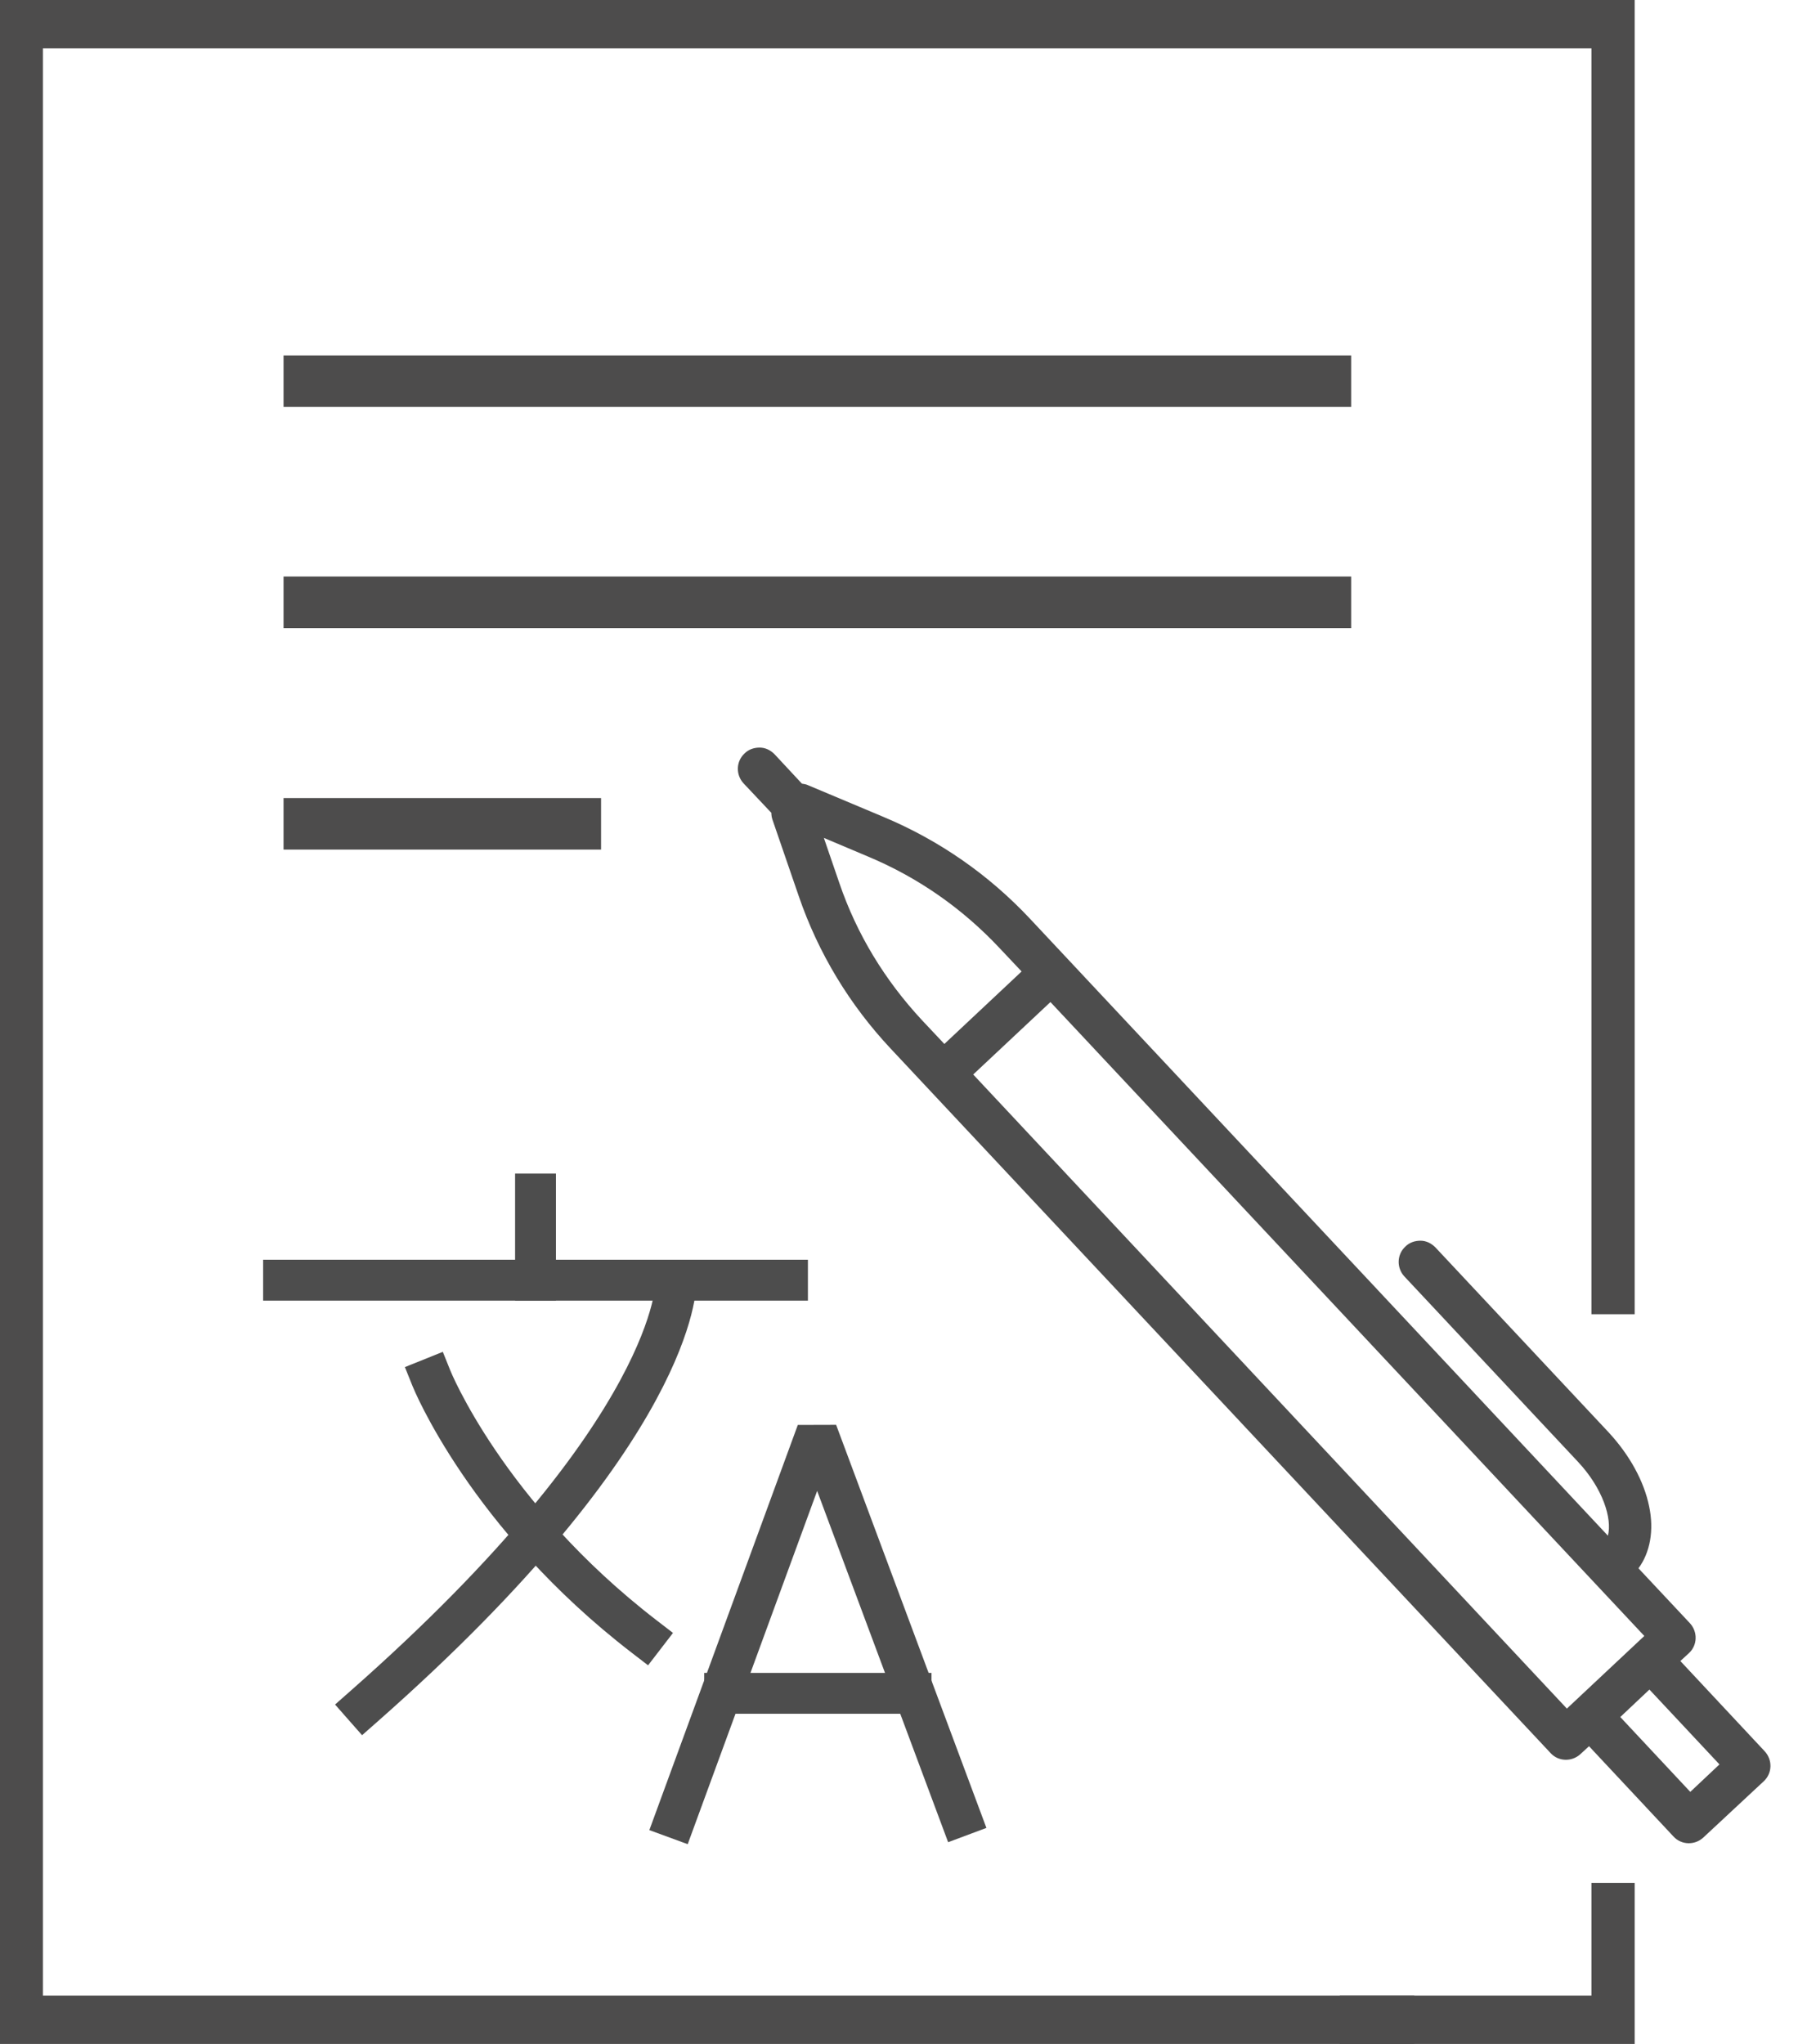 <svg width="44" height="50" viewBox="0 0 44 50" fill="none" xmlns="http://www.w3.org/2000/svg">
<path d="M37.945 42.885C38.138 43.095 38.466 43.103 38.676 42.91L38.886 42.717L40.953 44.926C41.146 45.136 41.473 45.145 41.683 44.951L43.162 43.574C43.372 43.38 43.38 43.053 43.187 42.843L41.121 40.633L41.331 40.44C41.541 40.247 41.549 39.919 41.356 39.709L40.096 38.365C40.381 37.979 40.482 37.433 40.356 36.845C40.23 36.231 39.877 35.593 39.373 35.047L35.123 30.511C35.022 30.41 34.896 30.351 34.761 30.351C34.627 30.351 34.493 30.393 34.392 30.494C34.182 30.687 34.173 31.015 34.367 31.225L38.617 35.761C39.222 36.408 39.457 37.147 39.348 37.567L25.202 22.471C24.194 21.396 22.984 20.556 21.623 19.985L19.783 19.212C19.733 19.187 19.682 19.178 19.624 19.17L18.952 18.448C18.851 18.347 18.725 18.288 18.59 18.288C18.456 18.288 18.322 18.33 18.221 18.431C18.011 18.624 18.002 18.952 18.195 19.162L18.876 19.884C18.876 19.934 18.884 19.993 18.901 20.044L19.548 21.925C20.027 23.32 20.791 24.58 21.799 25.655L37.937 42.876L37.945 42.885ZM25 23.765L23.11 25.538L22.564 24.958C21.657 23.983 20.968 22.858 20.539 21.598L20.161 20.497L21.236 20.951C22.463 21.463 23.547 22.219 24.462 23.194L25.008 23.773L25 23.765ZM38.348 41.801L23.816 26.285L25.706 24.513L40.239 40.02L38.348 41.793V41.801ZM42.078 43.162L41.364 43.834L39.651 42.003L40.364 41.331L42.078 43.162Z" fill="#4D4D4D"/>
<path d="M33.065 8.695H6.939V9.955H33.065V8.695Z" fill="#4D4C4C"/>
<path d="M14.709 19.523H6.939V20.783H14.709V19.523Z" fill="#4D4C4C"/>
<path d="M38.945 48.816H36.853H32.787V50H36.853H40.003V46.06H38.945V48.816Z" fill="#4D4C4C"/>
<path d="M36.853 0H3.142H0V50H3.982H34.61V48.816H3.982H3.142H1.05V1.184H3.142H36.853H38.945V32.149H40.003V0H36.853Z" fill="#4D4C4C"/>
<path d="M33.065 14.104H6.939V15.365H33.065V14.104Z" fill="#4D4C4C"/>
<path d="M16.532 44.472L19.993 35.03L23.496 44.422" stroke="#4D4D4D" stroke-linecap="square" stroke-linejoin="bevel"/>
<path d="M17.733 41.423H22.295" stroke="#4D4D4D" stroke-linecap="square" stroke-linejoin="bevel"/>
<path d="M6.939 31.317H19.271" stroke="#4D4D4D" stroke-linecap="square" stroke-linejoin="bevel"/>
<path d="M13.105 29.209V31.317" stroke="#4D4D4D" stroke-linecap="square" stroke-linejoin="bevel"/>
<path d="M16.541 31.376C16.541 31.376 16.608 34.955 8.905 41.742" stroke="#4D4D4D" stroke-linecap="square" stroke-linejoin="bevel"/>
<path d="M10.559 33.72C10.559 33.72 11.903 37.063 15.768 40.037" stroke="#4D4D4D" stroke-linecap="square" stroke-linejoin="bevel"/>
</svg>
